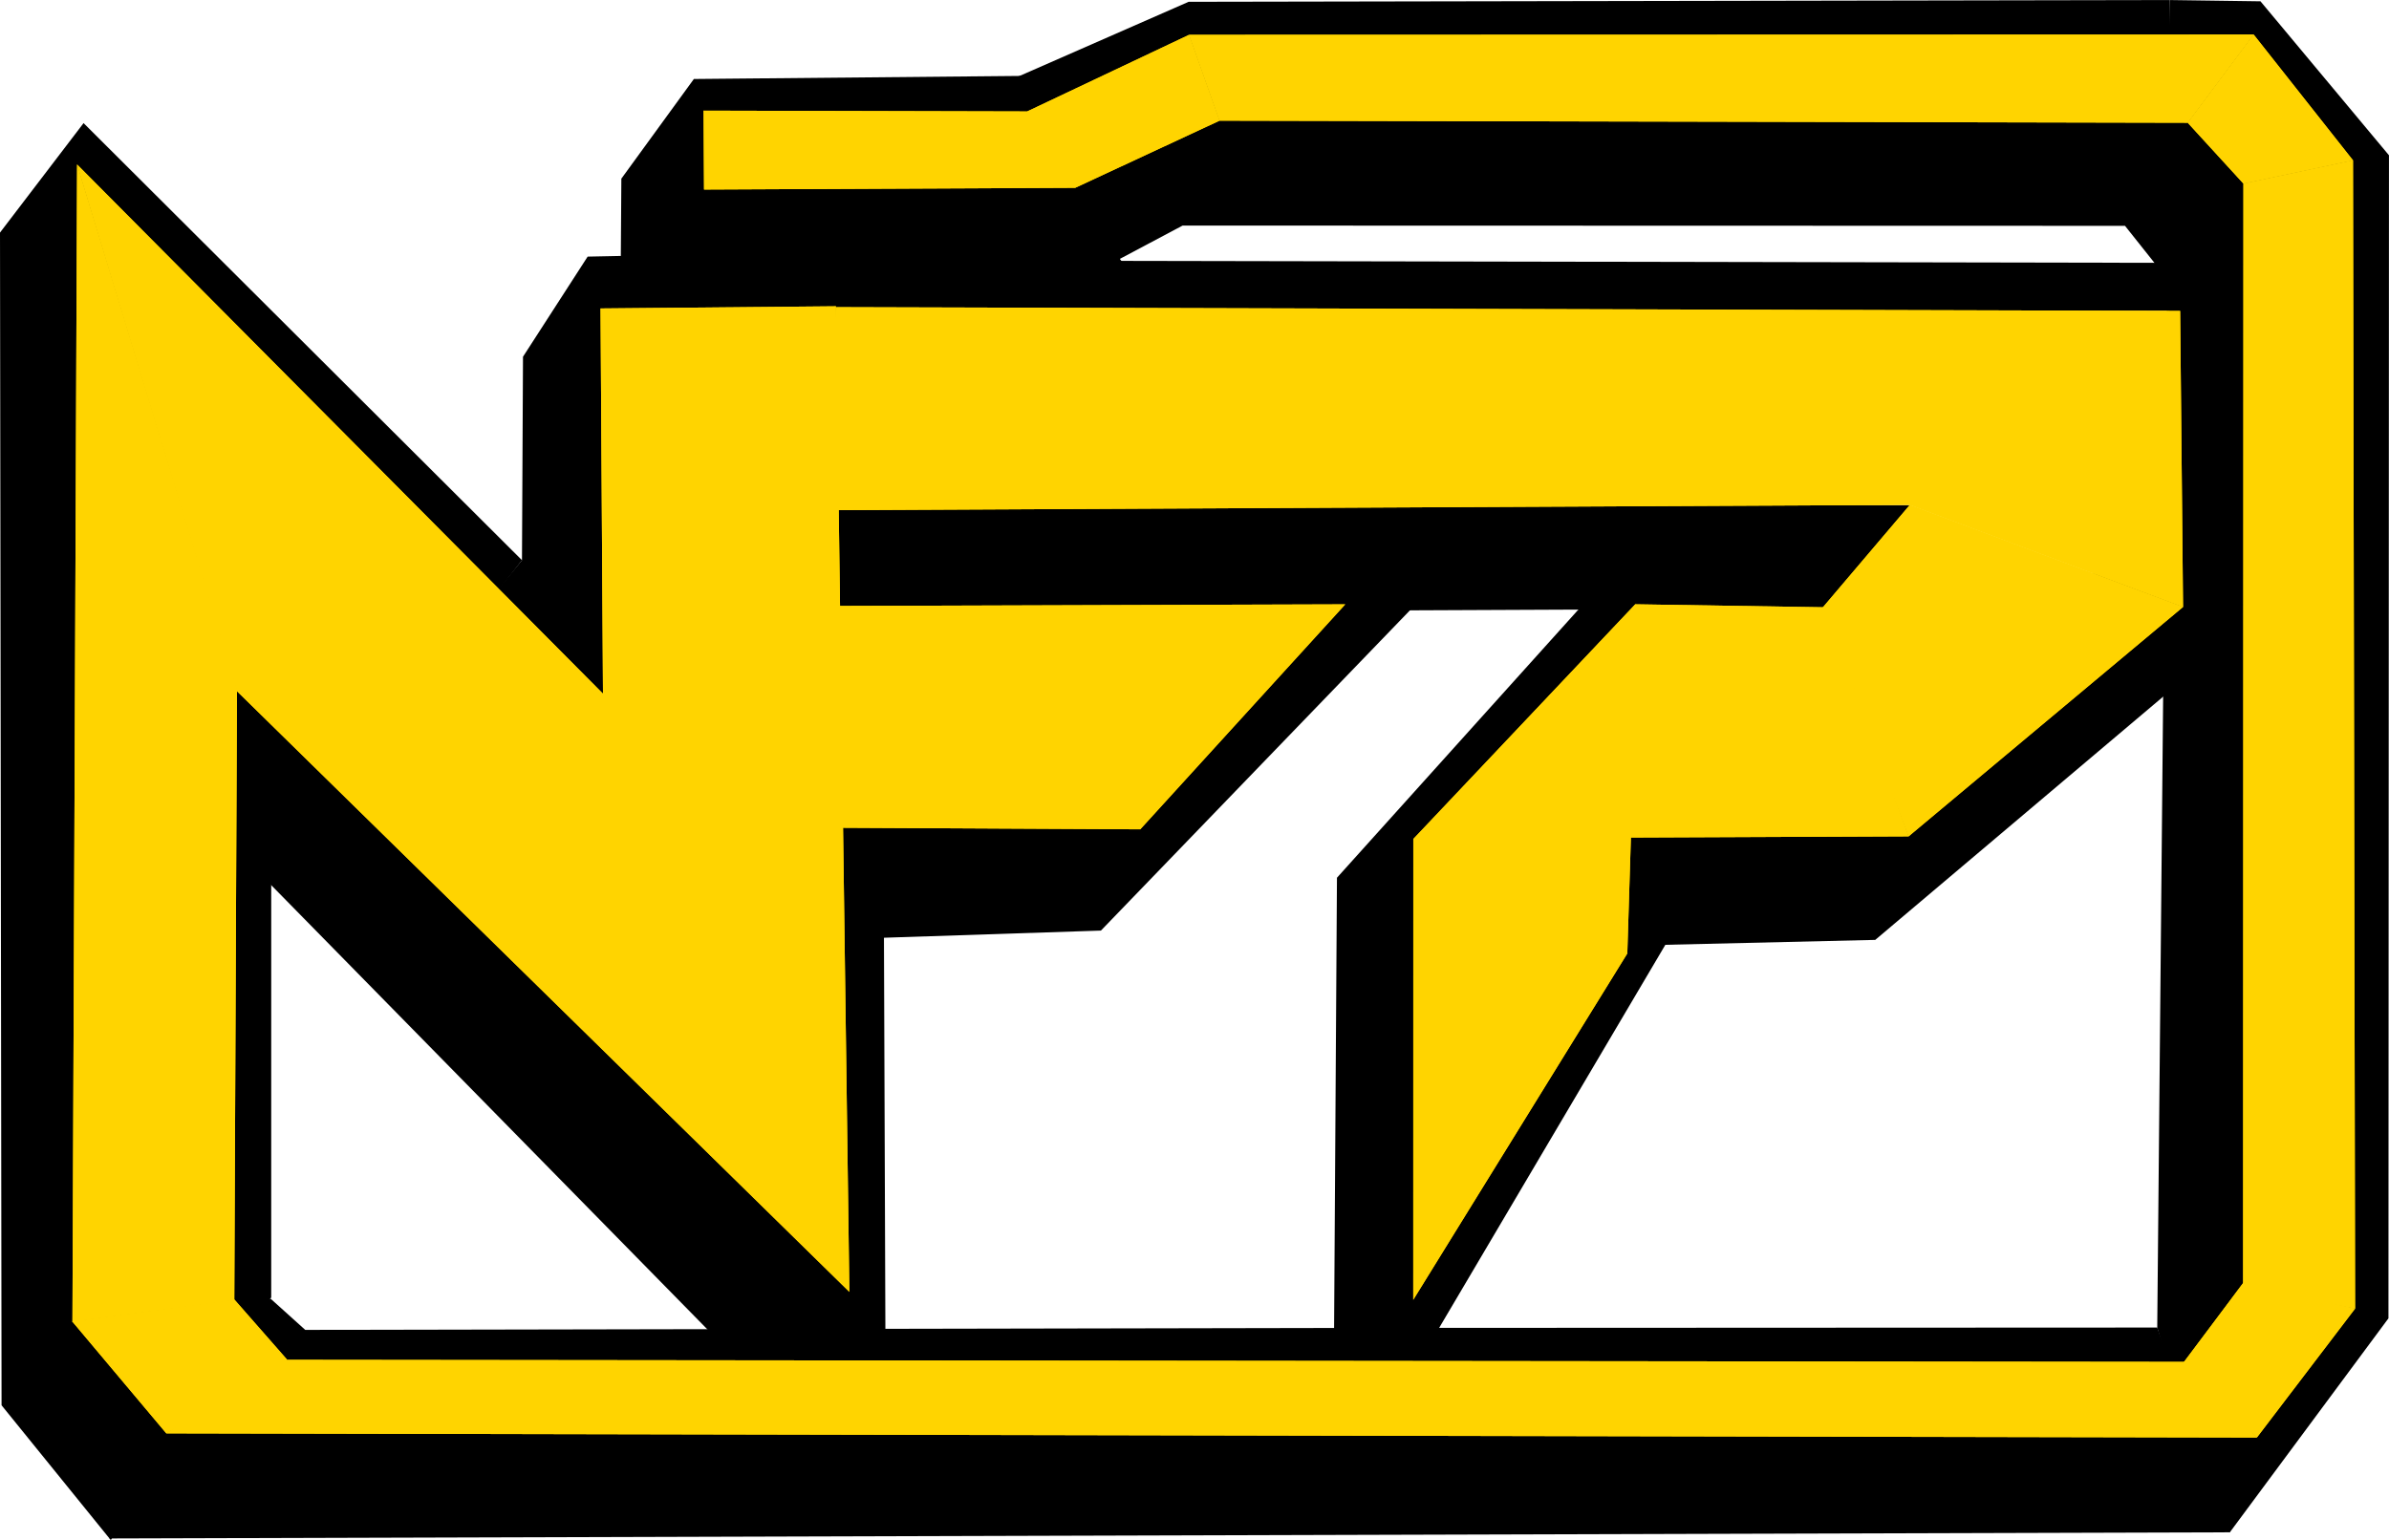 <svg version="1.1" xmlns="http://www.w3.org/2000/svg" xmlns:xlink="http://www.w3.org/1999/xlink" xml:space="preserve" xmlns:serif="http://www.serif.com/" style="fill-rule:evenodd;clip-rule:evenodd;stroke-linejoin:round;stroke-miterlimit:2;" viewBox="266.82 566.02 1489.73 960.68">    <g id="Layer1">        <g>            <path d="M318.935,642.809L266.822,711.093L267.794,1442.57L335.927,1526.67L372.324,1464L435.941,1375.32L435.949,1115.82L592.311,915.452L318.935,642.809Z"></path>            <path d="M592.311,915.452L592.95,788.537L633.267,726.079L653.953,725.665L654.283,677.458L699.507,615.288L903.535,613.378L965.476,728.006L1148.96,943.675L953.332,1146.47L818.036,1150.94L818.946,1399.94L714.899,1402.31L430.632,1112.72"></path>        </g>    </g>    <g id="Layer2">        <g>            <path d="M435.579,1376.1L457.167,1395.54L1106.82,1394.31L1612.03,1394.08L1657.48,1521.8L334.943,1525.64L406.57,1392.13L435.579,1376.1Z"></path>            <path d="M1094.17,880.12L1458.83,881.104L1403.05,945.585L1141.93,946.74L1094.17,880.12Z"></path>            <path d="M1612.03,1394.08L1619.77,566.047L1676.41,566.835L1756.53,662.878L1756.21,1388.33L1657.32,1521.77L1647.16,1513.78L1612.03,1394.08Z"></path>            <path d="M1253.5,943.538L1100.52,1113.51L1098.45,1438.82L1161.04,1399.7L1305.3,1155.34L1436.18,1152.28L1623.81,993.716L1649.61,918.953L1253.5,943.538Z"></path>            <path d="M1619.77,566.047L1008.02,567.145L901.539,613.851L962.804,728.738L1004.27,706.721L1591.93,706.884L1610.27,729.951L962.804,728.738L990.918,760.424L1623.74,759.95"></path>        </g>    </g>    <g id="Layer3">        <g>            <g>                <path d="M787.261,943.987L1105.7,942.975L977.855,1083.31L782.201,1082.3L787.261,943.987Z" style="fill:rgb(255,212,0);"></path>                <path d="M788.287,757.614L1626.31,759.962L1628.12,944.619L1457.77,880.943L786.162,884.249L788.287,757.614Z" style="fill:rgb(255,212,0);"></path>                <path d="M1457.77,880.943L1403.15,945.271L1456.98,1087.71L1628.12,944.619" style="fill:rgb(255,212,0);"></path>                <path d="M1404.79,944.826L1286.53,942.95L1148.13,1089.34L1148.09,1376.79L1281.58,1160.74L1283.81,1088.43L1456.98,1087.71" style="fill:rgb(255,212,0);"></path>                <g>                    <g id="Layer11" serif:id="Layer1">                        <path d="M311.808,1390.2L370.535,1460.09L445.832,1414.08L413.029,1376.67L311.808,1390.2Z" style="fill:rgb(255,212,0);"></path>                        <path d="M796.471,1371.84L414.593,997.174L314.881,668.594L642.826,998.708L641.295,758.417L788.107,757.07" style="fill:rgb(255,212,0);"></path>                        <path d="M311.989,1390.4L314.881,668.594L414.592,995.755L412.92,1377.01L311.989,1390.4Z" style="fill:rgb(255,212,0);"></path>                    </g>                </g>                <path d="M370.535,1460.09L1674.15,1462.69L1630.65,1415.49L438.13,1414.2L370.535,1460.09Z" style="fill:rgb(255,212,0);"></path>                <path d="M1628.54,1415.73L1665.68,1366.17L1735.41,1382.27L1674.15,1462.69" style="fill:rgb(255,212,0);"></path>                <path d="M1734.1,666.022L1672.14,587.561L1631.03,642.596L1665.77,680.558" style="fill:rgb(255,212,0);"></path>                <path d="M1665.58,1367.75L1665.77,680.558L1734.1,666.022L1735.41,1382.27" style="fill:rgb(255,212,0);"></path>                <path d="M1672.14,587.561L1008.29,587.74L1027.3,641.293L1631.03,642.596" style="fill:rgb(255,212,0);"></path>                <path d="M1008.29,587.74L907.336,635.532L705.547,635.044L705.836,684.243L937.288,683.169L1027.3,641.293" style="fill:rgb(255,212,0);"></path>            </g>        </g>    </g>    <g id="Layer31" serif:id="Layer3">        <g>            <g>                <path d="M787.261,943.987L1105.7,942.975L977.855,1083.31L782.201,1082.3L787.261,943.987Z" style="fill:rgb(255,212,0);"></path>                <path d="M788.287,757.614L1626.31,759.962L1628.12,944.619L1457.77,880.943L786.162,884.249L788.287,757.614Z" style="fill:rgb(255,212,0);"></path>                <path d="M1457.77,880.943L1403.15,945.271L1456.98,1087.71L1628.12,944.619" style="fill:rgb(255,212,0);"></path>                <path d="M1404.79,944.826L1286.53,942.95L1148.13,1089.34L1148.09,1376.79L1281.58,1160.74L1283.81,1088.43L1456.98,1087.71" style="fill:rgb(255,212,0);"></path>                <g>                    <g id="Layer12" serif:id="Layer1">                        <path d="M311.808,1390.2L370.535,1460.09L445.832,1414.08L413.029,1376.67L311.808,1390.2Z" style="fill:rgb(255,212,0);"></path>                        <path d="M796.471,1371.84L414.593,997.174L314.881,668.594L642.826,998.708L641.295,758.417L788.107,757.07" style="fill:rgb(255,212,0);"></path>                        <path d="M311.989,1390.4L314.881,668.594L414.592,995.755L412.92,1377.01L311.989,1390.4Z" style="fill:rgb(255,212,0);"></path>                    </g>                </g>                <path d="M370.535,1460.09L1674.15,1462.69L1630.65,1415.49L438.13,1414.2L370.535,1460.09Z" style="fill:rgb(255,212,0);"></path>                <path d="M1628.54,1415.73L1665.68,1366.17L1735.41,1382.27L1674.15,1462.69" style="fill:rgb(255,212,0);"></path>                <path d="M1734.1,666.022L1672.14,587.561L1631.03,642.596L1665.77,680.558" style="fill:rgb(255,212,0);"></path>                <path d="M1665.58,1367.75L1665.77,680.558L1734.1,666.022L1735.41,1382.27" style="fill:rgb(255,212,0);"></path>                <path d="M1672.14,587.561L1008.29,587.74L1027.3,641.293L1631.03,642.596" style="fill:rgb(255,212,0);"></path>                <path d="M1008.29,587.74L907.336,635.532L705.547,635.044L705.836,684.243L937.288,683.169L1027.3,641.293" style="fill:rgb(255,212,0);"></path>            </g>        </g>    </g></svg>
